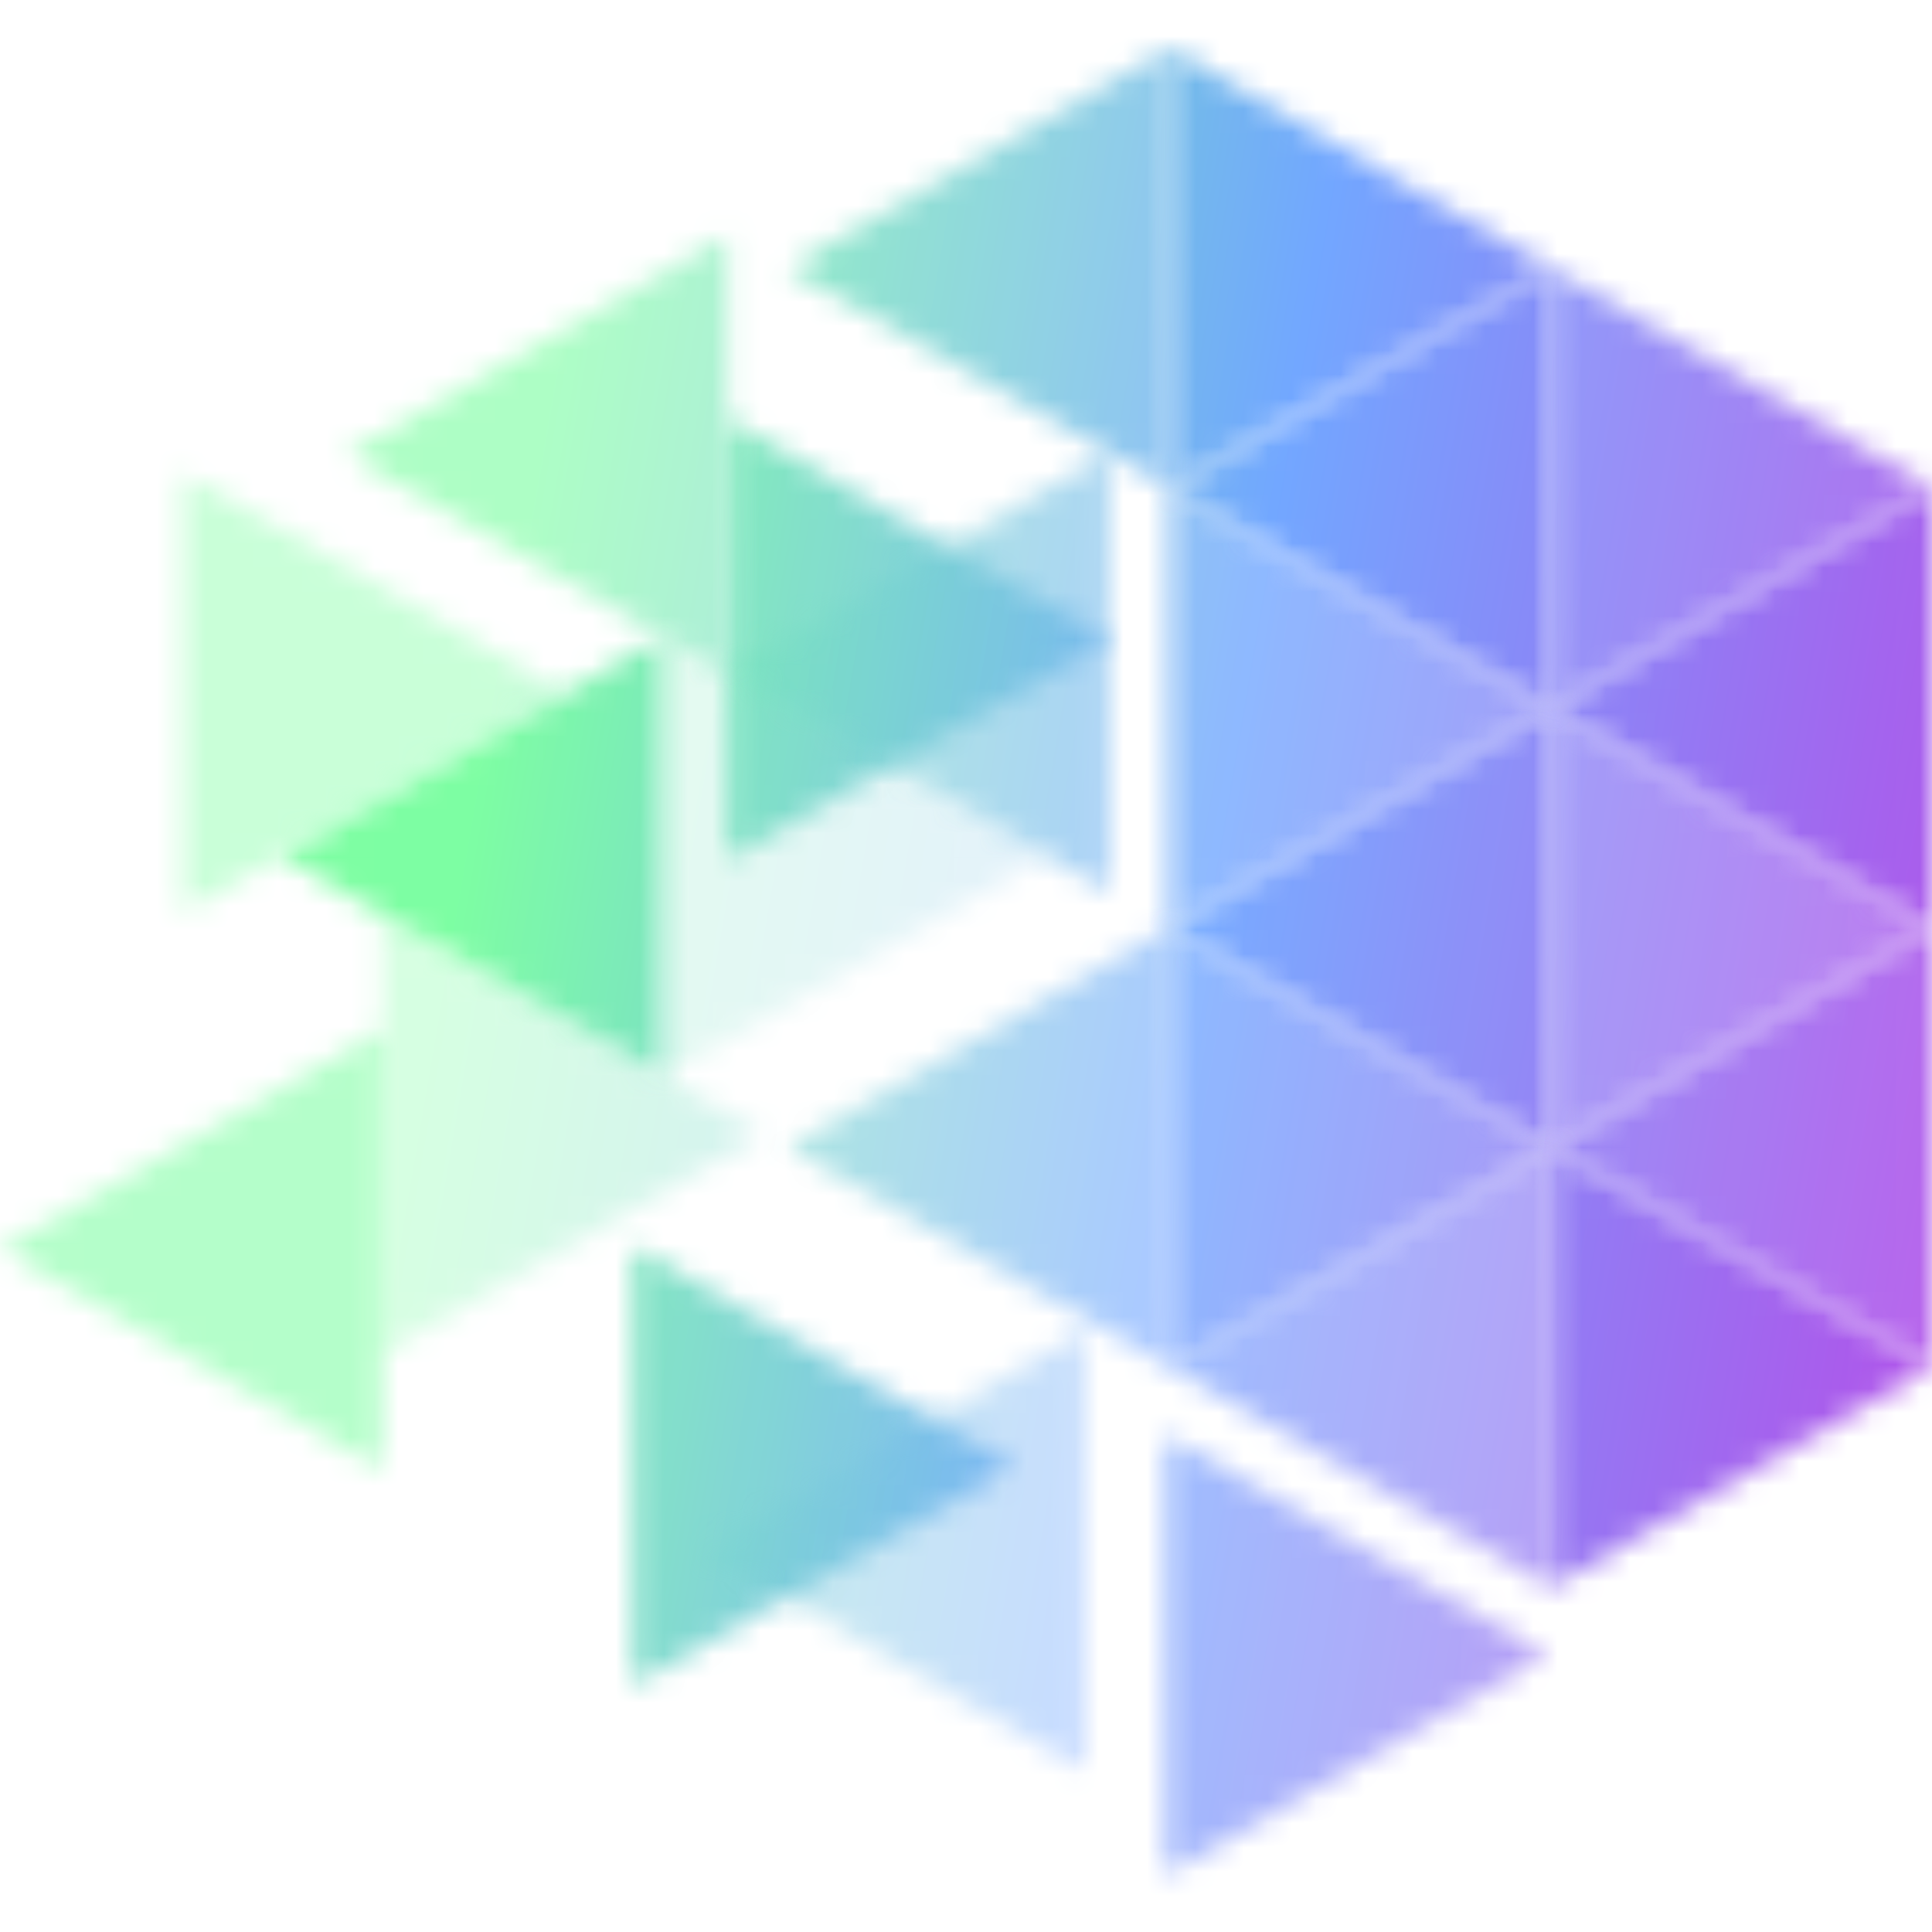 <svg width="80" height="80" viewBox="0 0 80 80" fill="none" xmlns="http://www.w3.org/2000/svg">
<mask id="mask0_476_2424" style="mask-type:alpha" maskUnits="userSpaceOnUse" x="48" y="2" width="17" height="19">
<path d="M48.405 2V20.202L64.202 11.115L48.405 2Z" fill="white"/>
</mask>
<g mask="url(#mask0_476_2424)">
<rect x="-1.218" y="-2.244" width="86.082" height="84.795" fill="url(#paint0_linear_476_2424)"/>
</g>
<mask id="mask1_476_2424" style="mask-type:alpha" maskUnits="userSpaceOnUse" x="64" y="11" width="16" height="19">
<path opacity="0.9" d="M64.203 11.113V29.316L79.999 20.202L64.203 11.113Z" fill="white"/>
</mask>
<g mask="url(#mask1_476_2424)">
<rect x="-1.217" y="-2.242" width="86.082" height="84.795" fill="url(#paint1_linear_476_2424)"/>
</g>
<mask id="mask2_476_2424" style="mask-type:alpha" maskUnits="userSpaceOnUse" x="48" y="20" width="17" height="19">
<path opacity="0.8" d="M48.404 20.203V38.404L64.201 29.317L48.404 20.203Z" fill="white"/>
</mask>
<g mask="url(#mask2_476_2424)">
<rect x="-1.218" y="-2.24" width="86.082" height="84.795" fill="url(#paint2_linear_476_2424)"/>
</g>
<mask id="mask3_476_2424" style="mask-type:alpha" maskUnits="userSpaceOnUse" x="64" y="29" width="16" height="19">
<path opacity="0.8" d="M64.203 29.314V47.516L79.999 38.402L64.203 29.314Z" fill="white"/>
</mask>
<g mask="url(#mask3_476_2424)">
<rect x="-1.217" y="-2.242" width="86.082" height="84.795" fill="url(#paint3_linear_476_2424)"/>
</g>
<mask id="mask4_476_2424" style="mask-type:alpha" maskUnits="userSpaceOnUse" x="48" y="38" width="17" height="19">
<path opacity="0.8" d="M48.404 38.406V56.607L64.201 47.52L48.404 38.406Z" fill="white"/>
</mask>
<g mask="url(#mask4_476_2424)">
<rect x="-1.218" y="-2.244" width="86.082" height="84.795" fill="url(#paint4_linear_476_2424)"/>
</g>
<mask id="mask5_476_2424" style="mask-type:alpha" maskUnits="userSpaceOnUse" x="64" y="47" width="16" height="19">
<path d="M64.203 47.512V65.713L79.999 56.599L64.203 47.512Z" fill="white"/>
</mask>
<g mask="url(#mask5_476_2424)">
<rect x="-1.217" y="-2.244" width="86.082" height="84.795" fill="url(#paint5_linear_476_2424)"/>
</g>
<mask id="mask6_476_2424" style="mask-type:alpha" maskUnits="userSpaceOnUse" x="7" y="19" width="17" height="19">
<path opacity="0.4" d="M7.574 19.586V37.787L23.371 28.674L7.574 19.586Z" fill="white"/>
</mask>
<g mask="url(#mask6_476_2424)">
<rect x="-1.217" y="-2.242" width="86.082" height="84.795" fill="url(#paint6_linear_476_2424)"/>
</g>
<mask id="mask7_476_2424" style="mask-type:alpha" maskUnits="userSpaceOnUse" x="27" y="26" width="17" height="19">
<path opacity="0.2" d="M27.508 26.355V44.556L43.278 35.469L27.508 26.355Z" fill="white"/>
</mask>
<g mask="url(#mask7_476_2424)">
<rect x="-1.218" y="-2.242" width="86.082" height="84.795" fill="url(#paint7_linear_476_2424)"/>
</g>
<mask id="mask8_476_2424" style="mask-type:alpha" maskUnits="userSpaceOnUse" x="15" y="37" width="17" height="20">
<path opacity="0.3" d="M15.794 37.869V56.07L31.591 46.957L15.794 37.869Z" fill="white"/>
</mask>
<g mask="url(#mask8_476_2424)">
<rect x="-1.218" y="-2.24" width="86.082" height="84.795" fill="url(#paint8_linear_476_2424)"/>
</g>
<mask id="mask9_476_2424" style="mask-type:alpha" maskUnits="userSpaceOnUse" x="26" y="51" width="16" height="19">
<path opacity="0.9" d="M26.206 51.603V69.805L41.976 60.691L26.206 51.603Z" fill="white"/>
</mask>
<g mask="url(#mask9_476_2424)">
<rect x="-1.218" y="-2.242" width="86.082" height="84.795" fill="url(#paint9_linear_476_2424)"/>
</g>
<mask id="mask10_476_2424" style="mask-type:alpha" maskUnits="userSpaceOnUse" x="48" y="59" width="17" height="19">
<path opacity="0.7" d="M48.28 59.435V77.634L64.05 68.52L48.28 59.435Z" fill="white"/>
</mask>
<g mask="url(#mask10_476_2424)">
<rect x="-1.216" y="-2.242" width="86.082" height="84.795" fill="url(#paint10_linear_476_2424)"/>
</g>
<mask id="mask11_476_2424" style="mask-type:alpha" maskUnits="userSpaceOnUse" x="30" y="17" width="16" height="19">
<path opacity="0.9" d="M30.135 17.369V35.57L45.905 26.483L30.135 17.369Z" fill="white"/>
</mask>
<g mask="url(#mask11_476_2424)">
<rect x="-1.217" y="-2.242" width="86.082" height="84.795" fill="url(#paint11_linear_476_2424)"/>
</g>
<mask id="mask12_476_2424" style="mask-type:alpha" maskUnits="userSpaceOnUse" x="32" y="2" width="17" height="19">
<path opacity="0.8" d="M48.408 2V20.202L32.611 11.115L48.408 2Z" fill="white"/>
</mask>
<g mask="url(#mask12_476_2424)">
<rect x="-1.216" y="-2.244" width="86.082" height="84.795" fill="url(#paint12_linear_476_2424)"/>
</g>
<mask id="mask13_476_2424" style="mask-type:alpha" maskUnits="userSpaceOnUse" x="14" y="9" width="17" height="19">
<path opacity="0.6" d="M30.139 9.736V27.933L14.342 18.824L30.139 9.736Z" fill="white"/>
</mask>
<g mask="url(#mask13_476_2424)">
<rect x="-1.217" y="-2.24" width="86.082" height="84.795" fill="url(#paint13_linear_476_2424)"/>
</g>
<mask id="mask14_476_2424" style="mask-type:alpha" maskUnits="userSpaceOnUse" x="30" y="18" width="16" height="19">
<path opacity="0.6" d="M45.932 18.748V36.949L30.135 27.836L45.932 18.748Z" fill="white"/>
</mask>
<g mask="url(#mask14_476_2424)">
<rect x="-1.217" y="-2.242" width="86.082" height="84.795" fill="url(#paint14_linear_476_2424)"/>
</g>
<mask id="mask15_476_2424" style="mask-type:alpha" maskUnits="userSpaceOnUse" x="11" y="26" width="17" height="19">
<path opacity="0.95" d="M27.433 26.355V44.556L11.636 35.469L27.433 26.355Z" fill="white"/>
</mask>
<g mask="url(#mask15_476_2424)">
<rect x="-1.218" y="-2.242" width="86.082" height="84.795" fill="url(#paint15_linear_476_2424)"/>
</g>
<mask id="mask16_476_2424" style="mask-type:alpha" maskUnits="userSpaceOnUse" x="32" y="38" width="17" height="19">
<path opacity="0.6" d="M48.406 38.406V56.607L32.636 47.52L48.406 38.406Z" fill="white"/>
</mask>
<g mask="url(#mask16_476_2424)">
<rect x="-1.217" y="-2.244" width="86.082" height="84.795" fill="url(#paint16_linear_476_2424)"/>
</g>
<mask id="mask17_476_2424" style="mask-type:alpha" maskUnits="userSpaceOnUse" x="0" y="42" width="16" height="19">
<path opacity="0.55" d="M15.796 42.643V60.844L0 51.729L15.796 42.643Z" fill="white"/>
</mask>
<g mask="url(#mask17_476_2424)">
<rect x="-1.218" y="-2.24" width="86.082" height="84.795" fill="url(#paint17_linear_476_2424)"/>
</g>
<mask id="mask18_476_2424" style="mask-type:alpha" maskUnits="userSpaceOnUse" x="64" y="20" width="16" height="19">
<path d="M79.998 20.203V38.404L64.201 29.317L79.998 20.203Z" fill="white"/>
</mask>
<g mask="url(#mask18_476_2424)">
<rect x="-1.216" y="-2.24" width="86.082" height="84.795" fill="url(#paint18_linear_476_2424)"/>
</g>
<mask id="mask19_476_2424" style="mask-type:alpha" maskUnits="userSpaceOnUse" x="48" y="29" width="17" height="19">
<path opacity="0.95" d="M64.201 29.314V47.516L48.404 38.402L64.201 29.314Z" fill="white"/>
</mask>
<g mask="url(#mask19_476_2424)">
<rect x="-1.218" y="-2.24" width="86.082" height="84.795" fill="url(#paint19_linear_476_2424)"/>
</g>
<mask id="mask20_476_2424" style="mask-type:alpha" maskUnits="userSpaceOnUse" x="64" y="38" width="16" height="19">
<path opacity="0.9" d="M79.997 38.406V56.607L64.2 47.52L79.997 38.406Z" fill="white"/>
</mask>
<g mask="url(#mask20_476_2424)">
<rect x="-1.217" y="-2.24" width="86.082" height="84.795" fill="url(#paint20_linear_476_2424)"/>
</g>
<mask id="mask21_476_2424" style="mask-type:alpha" maskUnits="userSpaceOnUse" x="48" y="47" width="17" height="19">
<path opacity="0.7" d="M64.201 47.514V65.715L48.404 56.601L64.201 47.514Z" fill="white"/>
</mask>
<g mask="url(#mask21_476_2424)">
<rect x="-1.218" y="-2.242" width="86.082" height="84.795" fill="url(#paint21_linear_476_2424)"/>
</g>
<mask id="mask22_476_2424" style="mask-type:alpha" maskUnits="userSpaceOnUse" x="29" y="55" width="16" height="19">
<path opacity="0.4" d="M44.911 55.1V73.301L29.114 64.213L44.911 55.1Z" fill="white"/>
</mask>
<g mask="url(#mask22_476_2424)">
<rect x="-1.218" y="-2.24" width="86.082" height="84.795" fill="url(#paint22_linear_476_2424)"/>
</g>
<mask id="mask23_476_2424" style="mask-type:alpha" maskUnits="userSpaceOnUse" x="48" y="11" width="17" height="19">
<path d="M64.202 11.113V29.316L48.405 20.202L64.202 11.113Z" fill="white"/>
</mask>
<g mask="url(#mask23_476_2424)">
<rect x="-1.217" y="-2.242" width="86.082" height="84.795" fill="url(#paint23_linear_476_2424)"/>
</g>
<defs>
<linearGradient id="paint0_linear_476_2424" x1="10.01" y1="46.29" x2="111.12" y2="63.554" gradientUnits="userSpaceOnUse">
<stop offset="0.07" stop-color="#77FE9E"/>
<stop offset="0.369" stop-color="#72A7FF"/>
<stop offset="1" stop-color="#EC02D5"/>
</linearGradient>
<linearGradient id="paint1_linear_476_2424" x1="10.011" y1="46.292" x2="111.121" y2="63.556" gradientUnits="userSpaceOnUse">
<stop offset="0.07" stop-color="#77FE9E"/>
<stop offset="0.369" stop-color="#72A7FF"/>
<stop offset="1" stop-color="#EC02D5"/>
</linearGradient>
<linearGradient id="paint2_linear_476_2424" x1="10.01" y1="46.294" x2="111.119" y2="63.558" gradientUnits="userSpaceOnUse">
<stop offset="0.07" stop-color="#77FE9E"/>
<stop offset="0.369" stop-color="#72A7FF"/>
<stop offset="1" stop-color="#EC02D5"/>
</linearGradient>
<linearGradient id="paint3_linear_476_2424" x1="10.011" y1="46.292" x2="111.121" y2="63.556" gradientUnits="userSpaceOnUse">
<stop offset="0.07" stop-color="#77FE9E"/>
<stop offset="0.369" stop-color="#72A7FF"/>
<stop offset="1" stop-color="#EC02D5"/>
</linearGradient>
<linearGradient id="paint4_linear_476_2424" x1="10.01" y1="46.29" x2="111.119" y2="63.554" gradientUnits="userSpaceOnUse">
<stop offset="0.07" stop-color="#77FE9E"/>
<stop offset="0.369" stop-color="#72A7FF"/>
<stop offset="1" stop-color="#EC02D5"/>
</linearGradient>
<linearGradient id="paint5_linear_476_2424" x1="10.011" y1="46.29" x2="111.121" y2="63.554" gradientUnits="userSpaceOnUse">
<stop offset="0.07" stop-color="#77FE9E"/>
<stop offset="0.369" stop-color="#72A7FF"/>
<stop offset="1" stop-color="#EC02D5"/>
</linearGradient>
<linearGradient id="paint6_linear_476_2424" x1="10.011" y1="46.292" x2="111.12" y2="63.556" gradientUnits="userSpaceOnUse">
<stop offset="0.07" stop-color="#77FE9E"/>
<stop offset="0.369" stop-color="#72A7FF"/>
<stop offset="1" stop-color="#EC02D5"/>
</linearGradient>
<linearGradient id="paint7_linear_476_2424" x1="10.01" y1="46.292" x2="111.119" y2="63.556" gradientUnits="userSpaceOnUse">
<stop offset="0.07" stop-color="#77FE9E"/>
<stop offset="0.369" stop-color="#72A7FF"/>
<stop offset="1" stop-color="#EC02D5"/>
</linearGradient>
<linearGradient id="paint8_linear_476_2424" x1="10.01" y1="46.294" x2="111.12" y2="63.558" gradientUnits="userSpaceOnUse">
<stop offset="0.07" stop-color="#77FE9E"/>
<stop offset="0.369" stop-color="#72A7FF"/>
<stop offset="1" stop-color="#EC02D5"/>
</linearGradient>
<linearGradient id="paint9_linear_476_2424" x1="10.01" y1="46.292" x2="111.12" y2="63.556" gradientUnits="userSpaceOnUse">
<stop offset="0.07" stop-color="#77FE9E"/>
<stop offset="0.369" stop-color="#72A7FF"/>
<stop offset="1" stop-color="#EC02D5"/>
</linearGradient>
<linearGradient id="paint10_linear_476_2424" x1="10.012" y1="46.292" x2="111.122" y2="63.556" gradientUnits="userSpaceOnUse">
<stop offset="0.07" stop-color="#77FE9E"/>
<stop offset="0.369" stop-color="#72A7FF"/>
<stop offset="1" stop-color="#EC02D5"/>
</linearGradient>
<linearGradient id="paint11_linear_476_2424" x1="10.011" y1="46.292" x2="111.12" y2="63.556" gradientUnits="userSpaceOnUse">
<stop offset="0.07" stop-color="#77FE9E"/>
<stop offset="0.369" stop-color="#72A7FF"/>
<stop offset="1" stop-color="#EC02D5"/>
</linearGradient>
<linearGradient id="paint12_linear_476_2424" x1="10.012" y1="46.29" x2="111.122" y2="63.554" gradientUnits="userSpaceOnUse">
<stop offset="0.07" stop-color="#77FE9E"/>
<stop offset="0.369" stop-color="#72A7FF"/>
<stop offset="1" stop-color="#EC02D5"/>
</linearGradient>
<linearGradient id="paint13_linear_476_2424" x1="10.011" y1="46.294" x2="111.12" y2="63.558" gradientUnits="userSpaceOnUse">
<stop offset="0.07" stop-color="#77FE9E"/>
<stop offset="0.369" stop-color="#72A7FF"/>
<stop offset="1" stop-color="#EC02D5"/>
</linearGradient>
<linearGradient id="paint14_linear_476_2424" x1="10.011" y1="46.292" x2="111.12" y2="63.556" gradientUnits="userSpaceOnUse">
<stop offset="0.07" stop-color="#77FE9E"/>
<stop offset="0.369" stop-color="#72A7FF"/>
<stop offset="1" stop-color="#EC02D5"/>
</linearGradient>
<linearGradient id="paint15_linear_476_2424" x1="10.01" y1="46.292" x2="111.12" y2="63.556" gradientUnits="userSpaceOnUse">
<stop offset="0.07" stop-color="#77FE9E"/>
<stop offset="0.369" stop-color="#72A7FF"/>
<stop offset="1" stop-color="#EC02D5"/>
</linearGradient>
<linearGradient id="paint16_linear_476_2424" x1="10.011" y1="46.29" x2="111.121" y2="63.554" gradientUnits="userSpaceOnUse">
<stop offset="0.07" stop-color="#77FE9E"/>
<stop offset="0.369" stop-color="#72A7FF"/>
<stop offset="1" stop-color="#EC02D5"/>
</linearGradient>
<linearGradient id="paint17_linear_476_2424" x1="10.01" y1="46.294" x2="111.12" y2="63.558" gradientUnits="userSpaceOnUse">
<stop offset="0.07" stop-color="#77FE9E"/>
<stop offset="0.369" stop-color="#72A7FF"/>
<stop offset="1" stop-color="#EC02D5"/>
</linearGradient>
<linearGradient id="paint18_linear_476_2424" x1="10.012" y1="46.294" x2="111.122" y2="63.558" gradientUnits="userSpaceOnUse">
<stop offset="0.07" stop-color="#77FE9E"/>
<stop offset="0.369" stop-color="#72A7FF"/>
<stop offset="1" stop-color="#EC02D5"/>
</linearGradient>
<linearGradient id="paint19_linear_476_2424" x1="10.01" y1="46.294" x2="111.12" y2="63.558" gradientUnits="userSpaceOnUse">
<stop offset="0.07" stop-color="#77FE9E"/>
<stop offset="0.369" stop-color="#72A7FF"/>
<stop offset="1" stop-color="#EC02D5"/>
</linearGradient>
<linearGradient id="paint20_linear_476_2424" x1="10.011" y1="46.294" x2="111.121" y2="63.558" gradientUnits="userSpaceOnUse">
<stop offset="0.07" stop-color="#77FE9E"/>
<stop offset="0.369" stop-color="#72A7FF"/>
<stop offset="1" stop-color="#EC02D5"/>
</linearGradient>
<linearGradient id="paint21_linear_476_2424" x1="10.01" y1="46.292" x2="111.12" y2="63.556" gradientUnits="userSpaceOnUse">
<stop offset="0.07" stop-color="#77FE9E"/>
<stop offset="0.369" stop-color="#72A7FF"/>
<stop offset="1" stop-color="#EC02D5"/>
</linearGradient>
<linearGradient id="paint22_linear_476_2424" x1="10.01" y1="46.294" x2="111.12" y2="63.558" gradientUnits="userSpaceOnUse">
<stop offset="0.07" stop-color="#77FE9E"/>
<stop offset="0.369" stop-color="#72A7FF"/>
<stop offset="1" stop-color="#EC02D5"/>
</linearGradient>
<linearGradient id="paint23_linear_476_2424" x1="10.011" y1="46.292" x2="111.121" y2="63.556" gradientUnits="userSpaceOnUse">
<stop offset="0.07" stop-color="#77FE9E"/>
<stop offset="0.369" stop-color="#72A7FF"/>
<stop offset="1" stop-color="#EC02D5"/>
</linearGradient>
</defs>
</svg>
